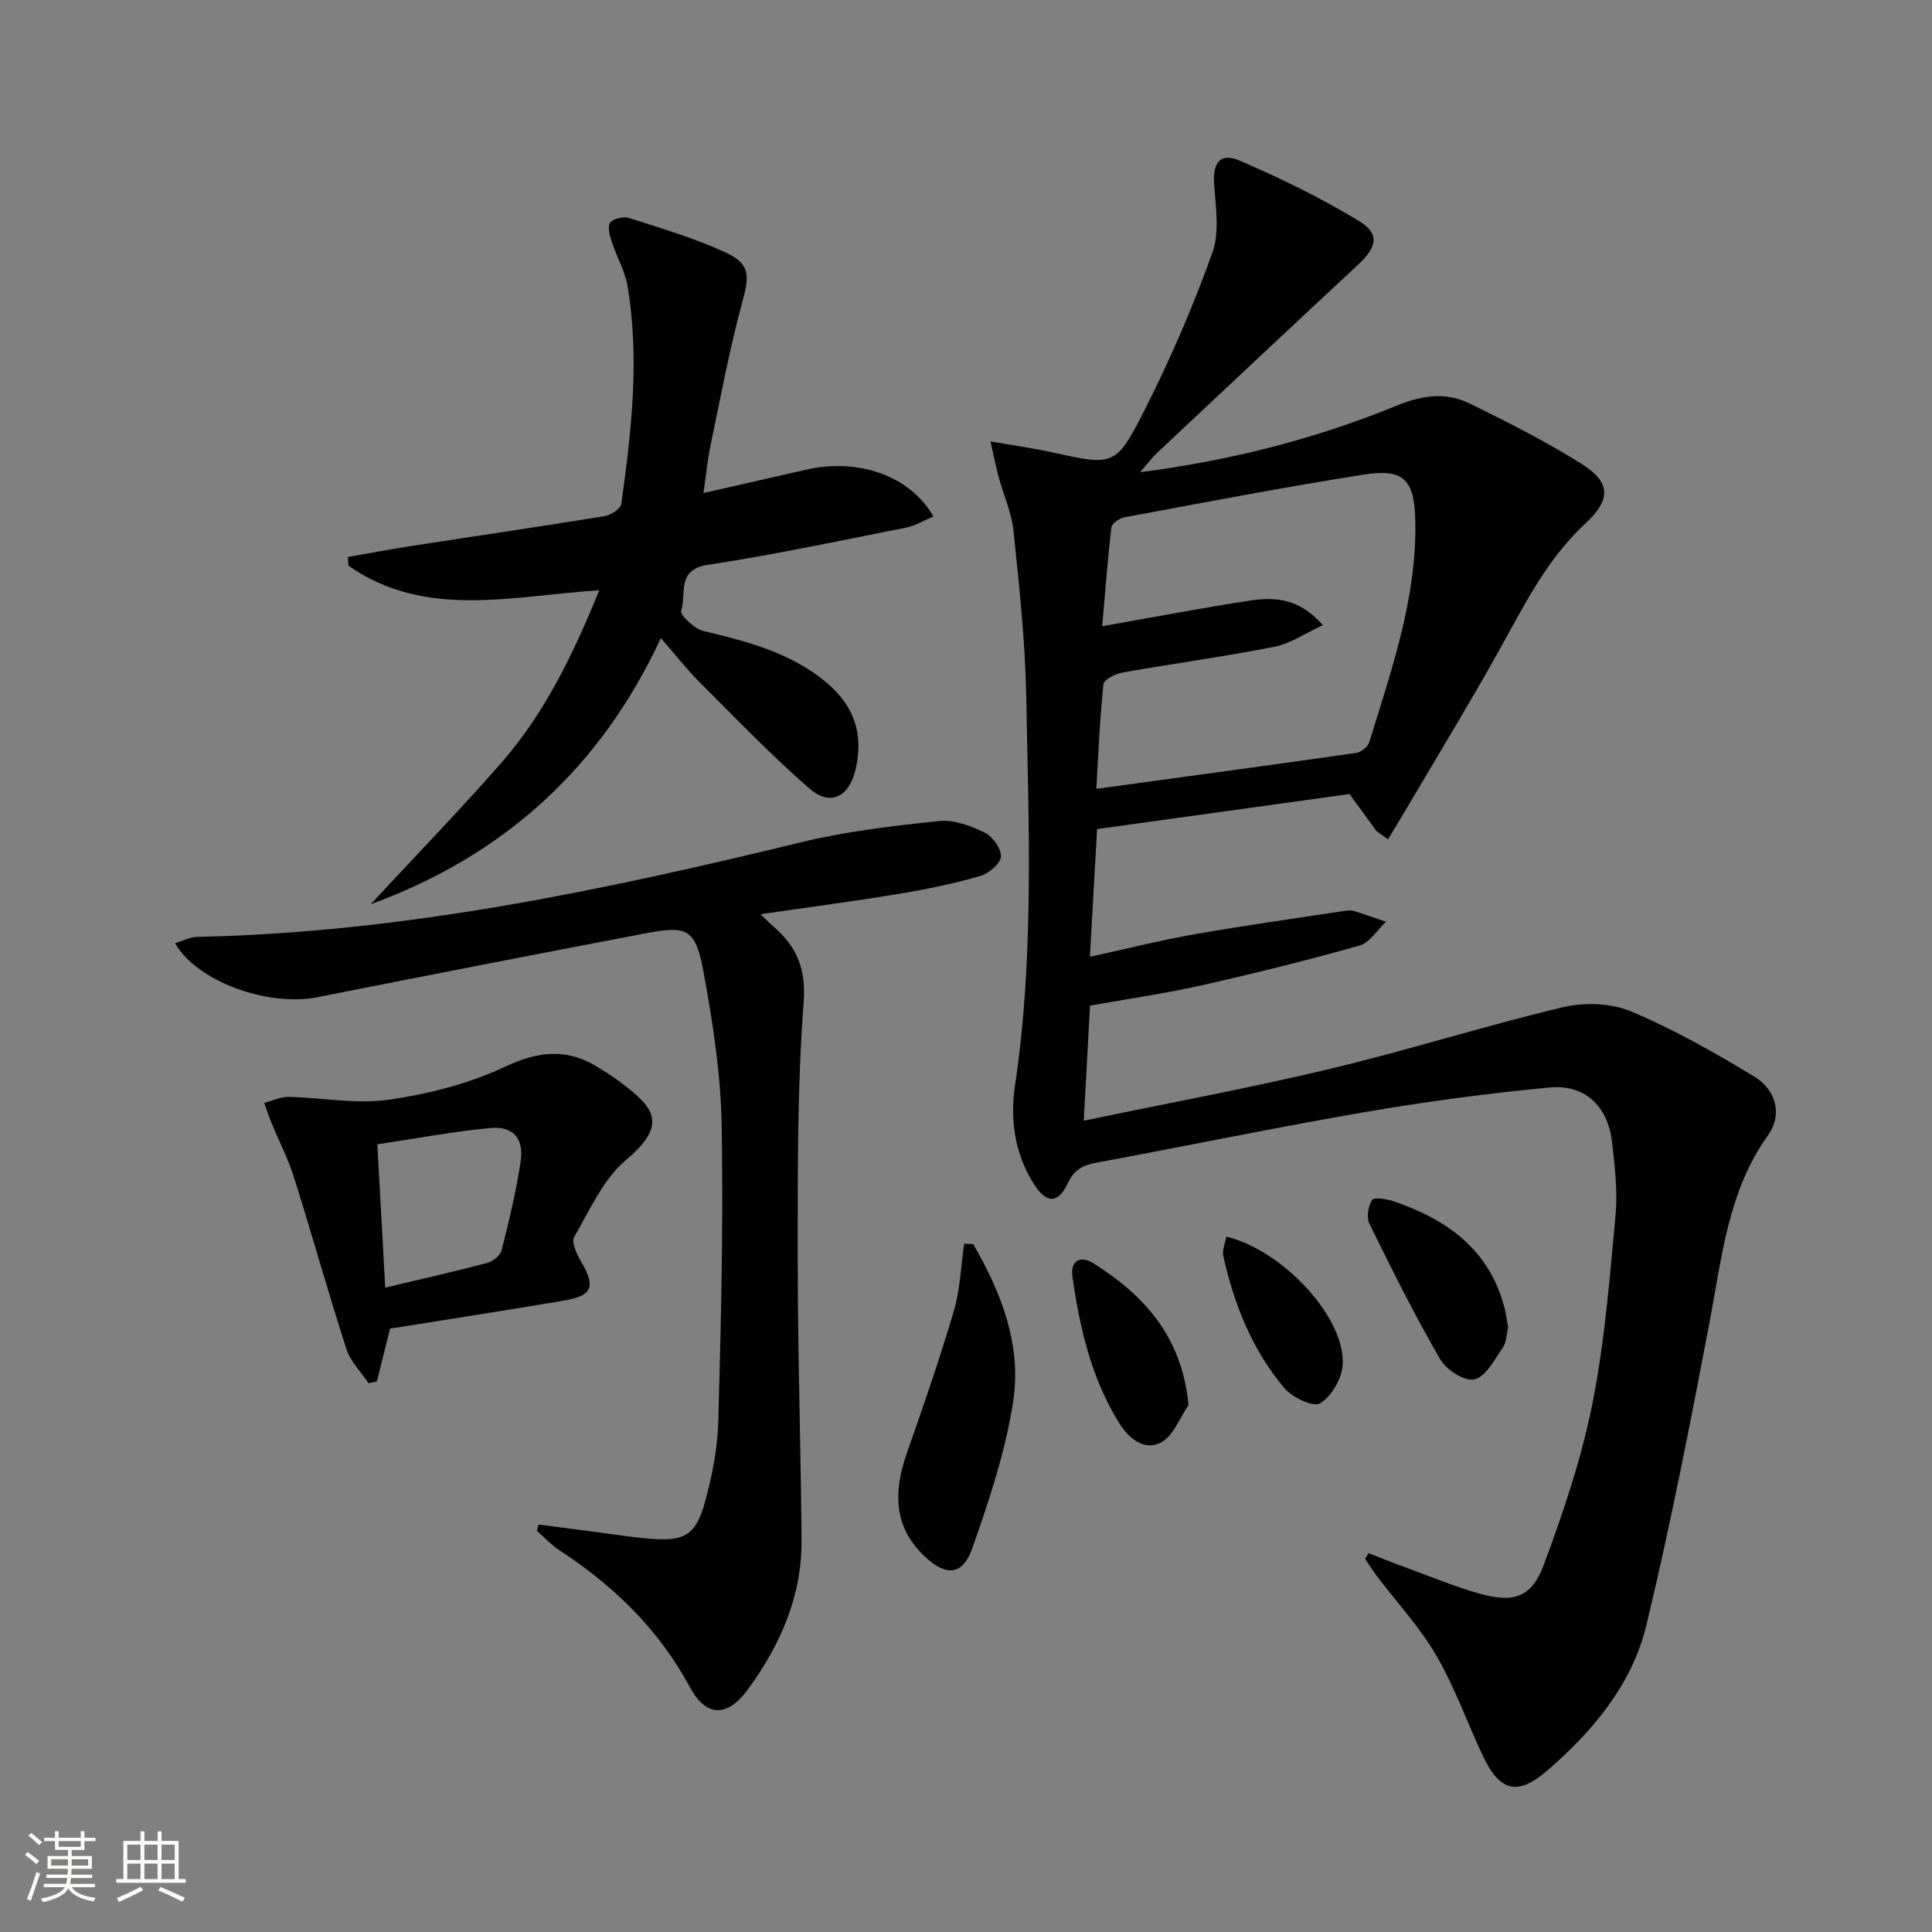 <svg enable-background="new 0 0 400 400" viewBox="0 0 400 400" xmlns="http://www.w3.org/2000/svg"><rect x="0" y="0" width="400" height="400" fill="#808080" stroke="none"/><path d="m5.17 384 .55-.58c.85.61 1.65 1.24 2.4 1.87l-.59.64c-.83-.73-1.62-1.38-2.36-1.93m1.22 9.53-.82-.34c.71-1.76 1.37-3.64 1.98-5.63.24.13.5.25.76.36-.6 1.67-1.24 3.54-1.92 5.61m-.5-13.5.57-.54c.56.44 1.31 1.06 2.26 1.87l-.64.64c-.68-.66-1.41-1.32-2.19-1.97m3.25.46h2.24v-1.36h.77v1.36h4.57v-1.36h.76v1.36h2.28v.69h-2.28v1.84h-2.64v1.26h4.18v2.64h-4.21c0 .45-.02.86-.05 1.21h4.32v.69h-4.38c-.04.34-.1.75-.19 1.22h5.15v.69h-4.82c.87 1.19 2.51 1.92 4.93 2.19-.17.31-.3.57-.37.76-2.77-.49-4.52-1.41-5.26-2.76-.56 1.26-2.3 2.23-5.24 2.9-.12-.24-.26-.48-.43-.72 2.73-.55 4.38-1.34 4.96-2.38h-4.38v-.69h4.65c.1-.38.17-.79.21-1.22h-4.32v-.69h4.4c.03-.34.05-.75.05-1.21h-4.2v-2.64h4.23v-1.26h-2.69v-1.84h-2.24zm1.46 4.46v1.29h3.45c.01-.4.02-.57.01-.53v-.32-.45h-3.46zm1.55-2.59h4.57v-1.19h-4.57zm6.11 2.59h-3.42v.77c-.01.19-.01.37-.02.53h3.44z" fill="#fbfcfa"/><path d="m32.63 379.16h.82v1.98h3.54v7.89h1.46v.78h-14.37v-.78h1.46v-7.89h3.55v-1.98h.82v1.98h2.73v-1.98zm-3.49 11.48.5.73c-1.61.82-3.28 1.63-5 2.41-.13-.27-.28-.55-.44-.82 1.75-.72 3.4-1.49 4.94-2.32m-2.78-5.55h2.73v-3.18h-2.73zm0 3.95h2.73v-3.2h-2.73zm3.54-3.95h2.73v-3.18h-2.73zm0 3.95h2.73v-3.2h-2.73zm7.89 4.68c-1.84-.92-3.51-1.7-5.02-2.32l.45-.73c1.89.8 3.57 1.55 5.04 2.23zm-1.62-11.81h-2.73v3.18h2.73zm-2.73 7.13h2.73v-3.2h-2.73z" fill="#fbfcfa"/><g fill="#010102"><path d="m283.34 321.57c2.56.99 5.11 2.02 7.69 2.96 5.13 1.87 10.19 3.99 15.44 5.45 6.99 1.94 10.68.7 13.17-6.03 4.02-10.84 7.77-21.93 10.03-33.24 2.56-12.82 3.59-25.96 4.8-39.01.47-5.08-.13-10.31-.74-15.41-.87-7.27-5.61-11.82-12.85-11.14-12.88 1.21-25.73 2.94-38.48 5.13-18.48 3.18-36.85 7.01-55.29 10.42-2.8.52-4.64 1.36-5.99 4.2-2.09 4.42-4.48 4.33-7.12.15-3.9-6.2-4.9-13.23-3.87-20.17 4.01-26.85 2.84-53.83 2.34-80.77-.21-11.43-1.47-22.85-2.64-34.24-.38-3.73-2.04-7.32-3.04-10.99-.55-2.01-.94-4.06-1.72-7.49 4.9.85 8.72 1.37 12.48 2.2 13.04 2.86 13.45 3.11 19.48-8.8 5.3-10.47 9.97-21.33 13.95-32.37 1.54-4.26.74-9.52.39-14.27-.32-4.32 1.19-6.62 5.15-4.94 8.49 3.62 16.86 7.71 24.75 12.49 4.5 2.73 3.87 5.41-.2 9.2-13.9 12.93-27.73 25.92-41.57 38.92-1.02.96-1.86 2.12-3.44 3.94 19.06-2.45 36.5-6.98 53.28-13.84 5.15-2.11 10.06-2.76 14.89-.4 7.89 3.86 15.77 7.85 23.2 12.51 6.14 3.86 6.13 7.43.8 12.36-8.13 7.52-12.83 17.28-18.11 26.72-5.91 10.58-12.22 20.94-18.37 31.38-1.44 2.44-2.92 4.86-4.38 7.29-.79-.56-1.57-1.13-2.36-1.69-1.83-2.51-3.66-5.02-5.6-7.69-17.18 2.38-34.41 4.78-52.27 7.25-.49 8.61-.97 17.16-1.49 26.44 7.59-1.65 14.58-3.41 21.66-4.66 10.29-1.81 20.65-3.25 30.99-4.83.65-.1 1.38-.17 1.99.01 2.24.68 4.45 1.48 6.67 2.23-1.82 1.69-3.38 4.33-5.51 4.93-10.83 3.06-21.77 5.78-32.76 8.25-7.58 1.7-15.29 2.8-23.01 4.18-.43 7.92-.84 15.48-1.3 23.83 17.39-3.62 34.34-6.76 51.08-10.76 16.12-3.85 31.96-8.89 48.09-12.73 4.44-1.06 9.98-.88 14.13.86 8.82 3.7 17.25 8.48 25.46 13.45 4.71 2.85 5.89 8.02 2.92 12.17-8.3 11.61-9.55 25.22-12.09 38.59-4 21-8.09 42.01-13.08 62.78-2.95 12.28-10.99 21.91-20.47 30.12-6.2 5.37-9.89 4.5-13.43-3.03-3.25-6.9-5.81-14.19-9.63-20.75-3.41-5.85-8.13-10.93-12.25-16.37-.88-1.17-1.66-2.41-2.48-3.63.25-.37.48-.76.71-1.16zm-9.45-192.14c-3.7 1.7-6.73 3.83-10.05 4.48-10.4 2.05-20.93 3.47-31.37 5.32-1.5.27-3.93 1.46-4.02 2.43-.77 7.49-1.08 15.03-1.47 21.66 18.39-2.51 36.11-4.91 53.81-7.44 1.02-.15 2.42-1.27 2.71-2.23 4.57-14.9 9.81-29.67 9.53-45.6-.15-8.69-2.26-11.12-10.74-9.78-16.55 2.61-33.02 5.78-49.5 8.83-1.02.19-2.59 1.27-2.68 2.07-.79 6.67-1.29 13.38-1.91 20.48 10.88-1.91 20.78-3.82 30.75-5.33 5.14-.78 10.23-.32 14.94 5.11z"/><path d="m157.45 189.28c1.37 1.31 1.93 1.9 2.54 2.42 4.91 4.2 6.94 8.74 6.39 15.93-1.33 17.56-1.22 35.25-1.22 52.89 0 19.47.65 38.94.79 58.4.08 11.58-4.42 21.73-11.12 30.87-4.29 5.84-8.64 5.74-12-.49-6.43-11.93-15.7-20.93-26.88-28.25-1.75-1.14-3.21-2.72-4.81-4.1.13-.44.25-.87.38-1.31 3.94.51 7.88 1.03 11.83 1.54 3.79.49 7.56 1.11 11.37 1.41 7.02.56 9.37-.77 11.26-7.69 1.48-5.41 2.59-11.07 2.74-16.66.55-20.46 1.07-40.94.69-61.4-.2-10.55-1.82-21.16-3.75-31.56-1.66-8.98-3.29-9.7-12-8.04-22.66 4.31-45.31 8.73-67.94 13.22-10.21 2.03-24.96-3.23-29.47-11.18 1.61-.48 3.09-1.28 4.58-1.31 42.61-.88 83.97-9.61 125.16-19.62 9.31-2.26 18.94-3.37 28.48-4.37 3.06-.32 6.54 1.01 9.43 2.42 1.63.8 3.47 3.38 3.33 4.98-.14 1.5-2.57 3.5-4.35 4.01-5.4 1.55-10.94 2.71-16.49 3.62-9.32 1.56-18.69 2.78-28.94 4.27z"/><path d="m124.08 122.21c-18.1 1.14-35.97 6.06-51.94-5.09-.04-.6-.08-1.2-.12-1.8 4.43-.77 8.84-1.61 13.29-2.3 13.29-2.06 26.6-4 39.87-6.16 1.3-.21 3.32-1.53 3.46-2.54 2.08-15 3.83-30.06 1.27-45.18-.52-3.05-2.2-5.88-3.17-8.87-.43-1.34-1.04-3.21-.45-4.11.57-.87 2.77-1.41 3.92-1.04 6.76 2.17 13.64 4.2 20.06 7.17 5.13 2.37 4.87 4.87 3.43 10.18-2.65 9.74-4.49 19.7-6.56 29.6-.64 3.04-.93 6.16-1.5 10.01 7.55-1.72 14.42-3.27 21.28-4.84 10.75-2.47 21.54 1.26 26.33 9.69-1.94.81-3.73 1.92-5.67 2.31-13.67 2.71-27.31 5.61-41.08 7.71-6.54 1-4.32 6.13-5.48 9.51-.28.82 2.7 3.72 4.54 4.16 8.28 1.98 16.43 4.03 23.51 9.1 7.37 5.27 9.98 11.49 8.03 19.72-1.3 5.52-5.19 7.56-9.44 3.88-8.02-6.95-15.38-14.67-22.91-22.18-2.58-2.57-4.82-5.48-7.92-9.04-12.48 26.89-32.56 45.07-60.08 55.11 9.07-9.78 18.37-19.37 27.15-29.4 8.94-10.25 14.77-22.38 20.18-35.6z"/><path d="m80.76 275.08c-1.02 4.1-1.87 7.5-2.72 10.9-.57.14-1.14.28-1.71.42-1.56-2.33-3.75-4.45-4.58-7.02-3.81-11.79-7.14-23.74-10.86-35.56-1.24-3.92-3.15-7.63-4.72-11.45-.54-1.32-.98-2.68-1.47-4.02 1.68-.44 3.37-1.29 5.04-1.25 6.92.14 13.99 1.56 20.73.59 8.24-1.19 16.66-3.33 24.15-6.86 7.14-3.37 13.15-3.8 19.62.4 1.25.81 2.54 1.59 3.73 2.48 7.11 5.29 10.77 8.77 1.68 16.41-4.74 3.98-7.54 10.39-10.76 15.96-.63 1.09.52 3.59 1.41 5.1 3.05 5.17 2.41 7.08-3.49 8.08-12.06 2.05-24.16 3.91-36.05 5.82zm-1-8.49c7.62-1.81 14.41-3.34 21.13-5.12 1.18-.31 2.71-1.56 2.98-2.65 1.53-6.11 3.03-12.26 3.94-18.48.68-4.64-1.6-7.23-6.24-6.8-7.69.71-15.3 2.17-23.45 3.38.58 10.39 1.1 19.93 1.64 29.67z"/><path d="m201.48 257.57c5.82 10.02 10.06 20.86 8.3 32.48-1.57 10.36-4.97 20.55-8.47 30.49-2.02 5.72-5.5 5.86-9.91 1.66-6.61-6.3-6.37-13.64-3.57-21.58 3.41-9.68 6.76-19.39 9.66-29.22 1.31-4.46 1.45-9.26 2.13-13.9.61.02 1.23.04 1.86.07z"/><path d="m312.25 274.83c-.34 1.38-.33 3.06-1.12 4.2-1.71 2.47-3.49 5.96-5.86 6.56-1.96.5-5.83-1.98-7.09-4.16-5.28-9.12-10-18.58-14.65-28.05-.65-1.31-.28-3.69.56-4.94.44-.64 3.06-.19 4.51.3 11.06 3.76 19.79 10.03 22.9 22.06.32 1.28.48 2.59.75 4.03z"/><path d="m246.07 290.91c-1.84 2.66-3.12 6.36-5.66 7.72-3.45 1.85-6.7-.79-8.66-3.94-5.81-9.31-8.21-19.78-9.72-30.45-.46-3.23 1.67-4.39 4.37-2.68 10.55 6.66 18.34 15.23 19.67 29.35z"/><path d="m253.89 256.02c11.94 2.92 24.88 17.11 24.08 26.72-.24 2.83-2.34 6.41-4.68 7.82-1.39.83-5.72-1.23-7.36-3.16-6.66-7.86-10.4-17.28-12.65-27.28-.28-1.25.38-2.7.61-4.1z"/></g></svg>
